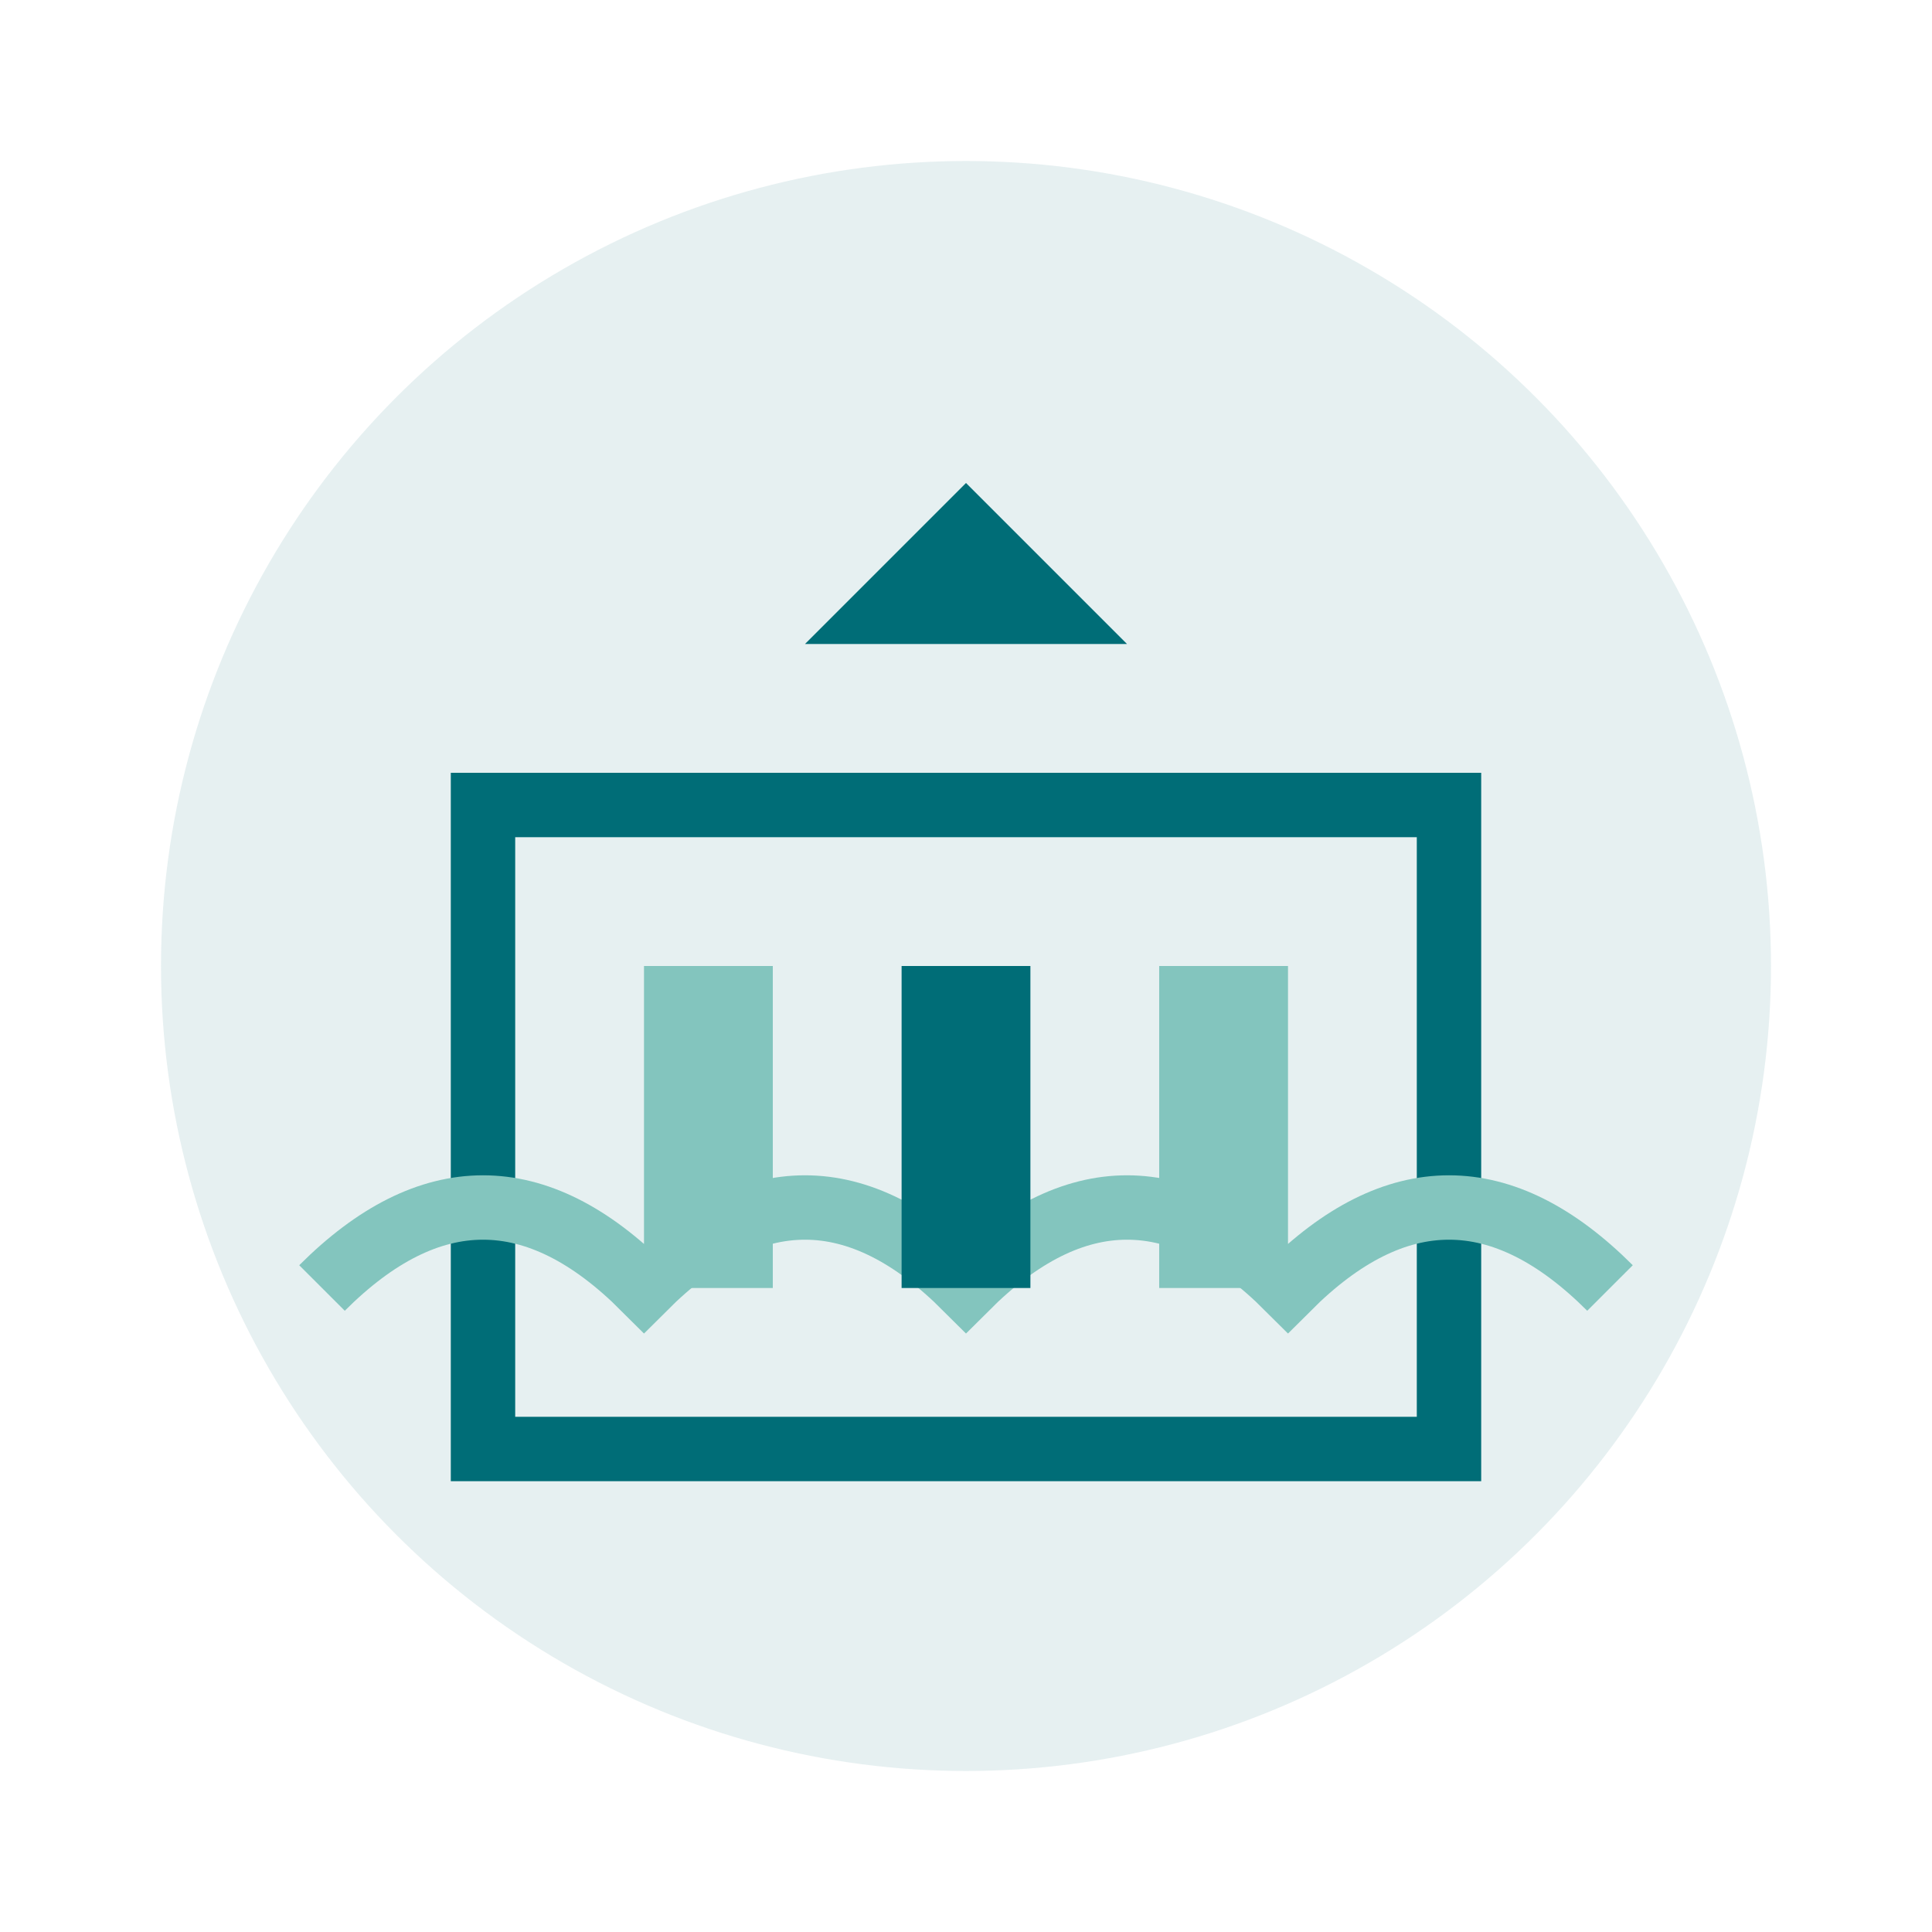 <svg xmlns="http://www.w3.org/2000/svg" viewBox="0 0 60 60" width="60" height="60">
  <circle cx="30" cy="30" r="25" fill="#006d77" opacity="0.1"/>
  <rect x="15" y="25" width="30" height="20" fill="none" stroke="#006d77" stroke-width="2"/>
  <path d="M10 40 Q15 35 20 40 Q25 35 30 40 Q35 35 40 40 Q45 35 50 40" fill="none" stroke="#83c5be" stroke-width="2"/>
  <rect x="20" y="30" width="4" height="10" fill="#83c5be"/>
  <rect x="28" y="30" width="4" height="10" fill="#006d77"/>
  <rect x="36" y="30" width="4" height="10" fill="#83c5be"/>
  <path d="M25 20 L30 15 L35 20" fill="#006d77"/>
</svg>